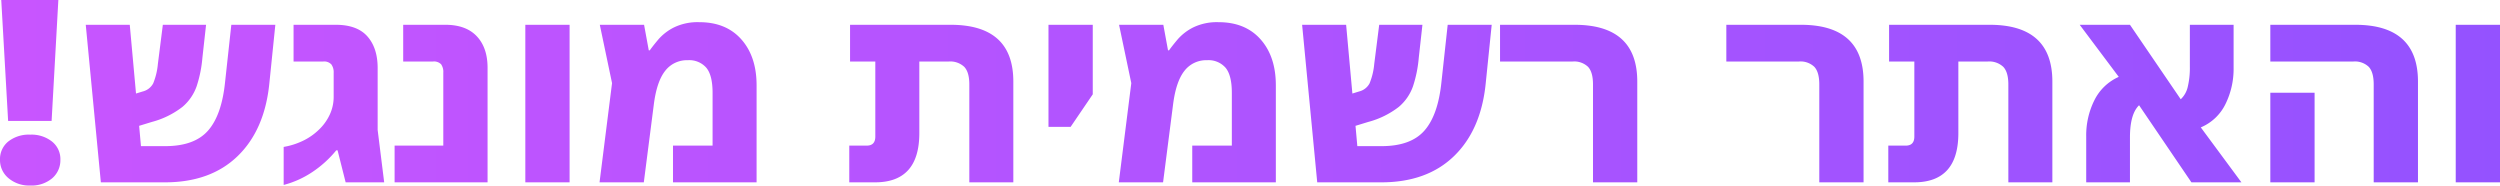 <svg xmlns="http://www.w3.org/2000/svg" xmlns:xlink="http://www.w3.org/1999/xlink" width="672.022" height="49.868" viewBox="0 0 672.022 49.868"><defs><linearGradient id="linear-gradient" y1="0.5" x2="1.01" y2="0.5" gradientUnits="objectBoundingBox"><stop offset="0" stop-color="#c855ff"></stop><stop offset="1" stop-color="#9352ff"></stop></linearGradient></defs><path id="Path_971" data-name="Path 971" d="M-663.4-16.509h-11.689l-1.846-32.5h15.347Zm2.358,10.425a6.36,6.36,0,0,1-2.2,4.99,8.58,8.58,0,0,1-5.9,1.948A8.594,8.594,0,0,1-675-1.128a6.305,6.305,0,0,1-2.273-4.956,6.071,6.071,0,0,1,2.2-4.871,8.889,8.889,0,0,1,5.93-1.863,8.863,8.863,0,0,1,5.862,1.863A6.032,6.032,0,0,1-661.037-6.084ZM-650.16,0l-4.06-42.35h11.83l1.68,18.48,1.82-.56a4.379,4.379,0,0,0,2.8-2.17,18.149,18.149,0,0,0,1.26-5.25l1.33-10.5h11.62l-.98,8.82a33.428,33.428,0,0,1-1.54,7.665,12.763,12.763,0,0,1-3.85,5.6,23.029,23.029,0,0,1-8.19,4.025l-3.43,1.05.49,5.46h6.51q7.84,0,11.515-4.165t4.585-13.055l1.68-15.4h11.83l-1.61,15.75q-1.26,12.53-8.54,19.565T-632.94,0Zm49.14.7V-9.52a19.5,19.5,0,0,0,5.18-1.645A15.986,15.986,0,0,0-591.71-14a13.353,13.353,0,0,0,3.045-4.13,11.23,11.23,0,0,0,1.085-4.83V-29.4a3.59,3.59,0,0,0-.63-2.31,2.663,2.663,0,0,0-2.17-.77h-7.98v-9.87h11.34q5.74,0,8.5,3.115t2.765,8.5v16.66L-574,0h-10.36l-2.17-8.61h-.35a28.9,28.9,0,0,1-6.44,5.845A25.329,25.329,0,0,1-601.02.7ZM-571.2,0V-9.87h13.09v-19.6a3.585,3.585,0,0,0-.595-2.275,2.721,2.721,0,0,0-2.205-.735h-7.98v-9.87h11.34q5.53,0,8.435,3.08t2.905,8.47V0Zm35.14,0V-42.35h11.9V0Zm46.76-43.05q7.21,0,11.305,4.62t4.1,12.32V0h-22.47V-9.87h10.64V-24.08q0-4.69-1.68-6.72a6.079,6.079,0,0,0-4.97-2.03,7.375,7.375,0,0,0-6.125,2.905q-2.275,2.905-3.045,9.2L-504.21,0h-11.9l3.36-26.67-3.29-15.68h11.9l1.26,6.86h.28q.84-1.19,2.345-2.975a13.713,13.713,0,0,1,4.165-3.185A14.519,14.519,0,0,1-489.3-43.05ZM-448.98,0V-9.87h4.69q2.31,0,2.31-2.45V-32.48h-6.79v-9.87h27.02q16.87,0,16.87,15.26V0h-11.83V-26.32q0-3.29-1.365-4.725a5.5,5.5,0,0,0-4.165-1.435h-7.91v19.25Q-430.15,0-442.05,0Zm53.55-14.91V-42.35h11.9v18.69l-5.95,8.75Zm45.71-28.14q7.21,0,11.305,4.62t4.1,12.32V0h-22.47V-9.87h10.64V-24.08q0-4.69-1.68-6.72a6.079,6.079,0,0,0-4.97-2.03,7.375,7.375,0,0,0-6.125,2.905q-2.275,2.905-3.045,9.2L-364.63,0h-11.9l3.36-26.67-3.29-15.68h11.9l1.26,6.86h.28q.84-1.19,2.345-2.975a13.713,13.713,0,0,1,4.165-3.185A14.519,14.519,0,0,1-349.72-43.05ZM-323.19,0l-4.06-42.35h11.83l1.68,18.48,1.82-.56a4.38,4.38,0,0,0,2.8-2.17,18.151,18.151,0,0,0,1.26-5.25l1.33-10.5h11.62l-.98,8.82a33.425,33.425,0,0,1-1.54,7.665,12.763,12.763,0,0,1-3.85,5.6,23.029,23.029,0,0,1-8.19,4.025l-3.43,1.05.49,5.46h6.51q7.84,0,11.515-4.165T-289.8-26.95l1.68-15.4h11.83L-277.9-26.6q-1.26,12.53-8.54,19.565T-305.97,0Zm74.13,0V-26.32q0-3.29-1.33-4.725a5.378,5.378,0,0,0-4.13-1.435h-19.53v-9.87h20.02q16.87,0,16.87,15.26V0Zm60.83,0V-26.32q0-3.29-1.33-4.725a5.378,5.378,0,0,0-4.13-1.435h-19.53v-9.87h20.02q16.87,0,16.87,15.26V0Zm18.55,0V-9.87h4.69q2.31,0,2.31-2.45V-32.48h-6.79v-9.87h27.02q16.87,0,16.87,15.26V0h-11.83V-26.32q0-3.29-1.365-4.725a5.5,5.5,0,0,0-4.165-1.435h-7.91v19.25Q-150.85,0-162.75,0Zm53.2,0V-12.32a21.113,21.113,0,0,1,2.205-9.765,13.342,13.342,0,0,1,6.545-6.265l-10.5-14h13.51l13.65,20.02a6.573,6.573,0,0,0,1.89-3.36,21.62,21.62,0,0,0,.56-5.32V-42.35h11.76V-30.8A21.328,21.328,0,0,1-79.065-21a12.94,12.94,0,0,1-6.615,6.23L-74.76,0H-88.2l-14.07-20.72q-2.45,2.38-2.45,8.61V0ZM-39.2,0V-26.32q0-3.29-1.33-4.725a5.378,5.378,0,0,0-4.13-1.435H-66.99v-9.87h22.82q16.87,0,16.87,15.26V0ZM-66.99,0V-24.08h11.9V0Zm49.84,0V-42.35h11.9V0Z" transform="translate(677.272 49.014)" fill="url(#linear-gradient)"></path></svg>